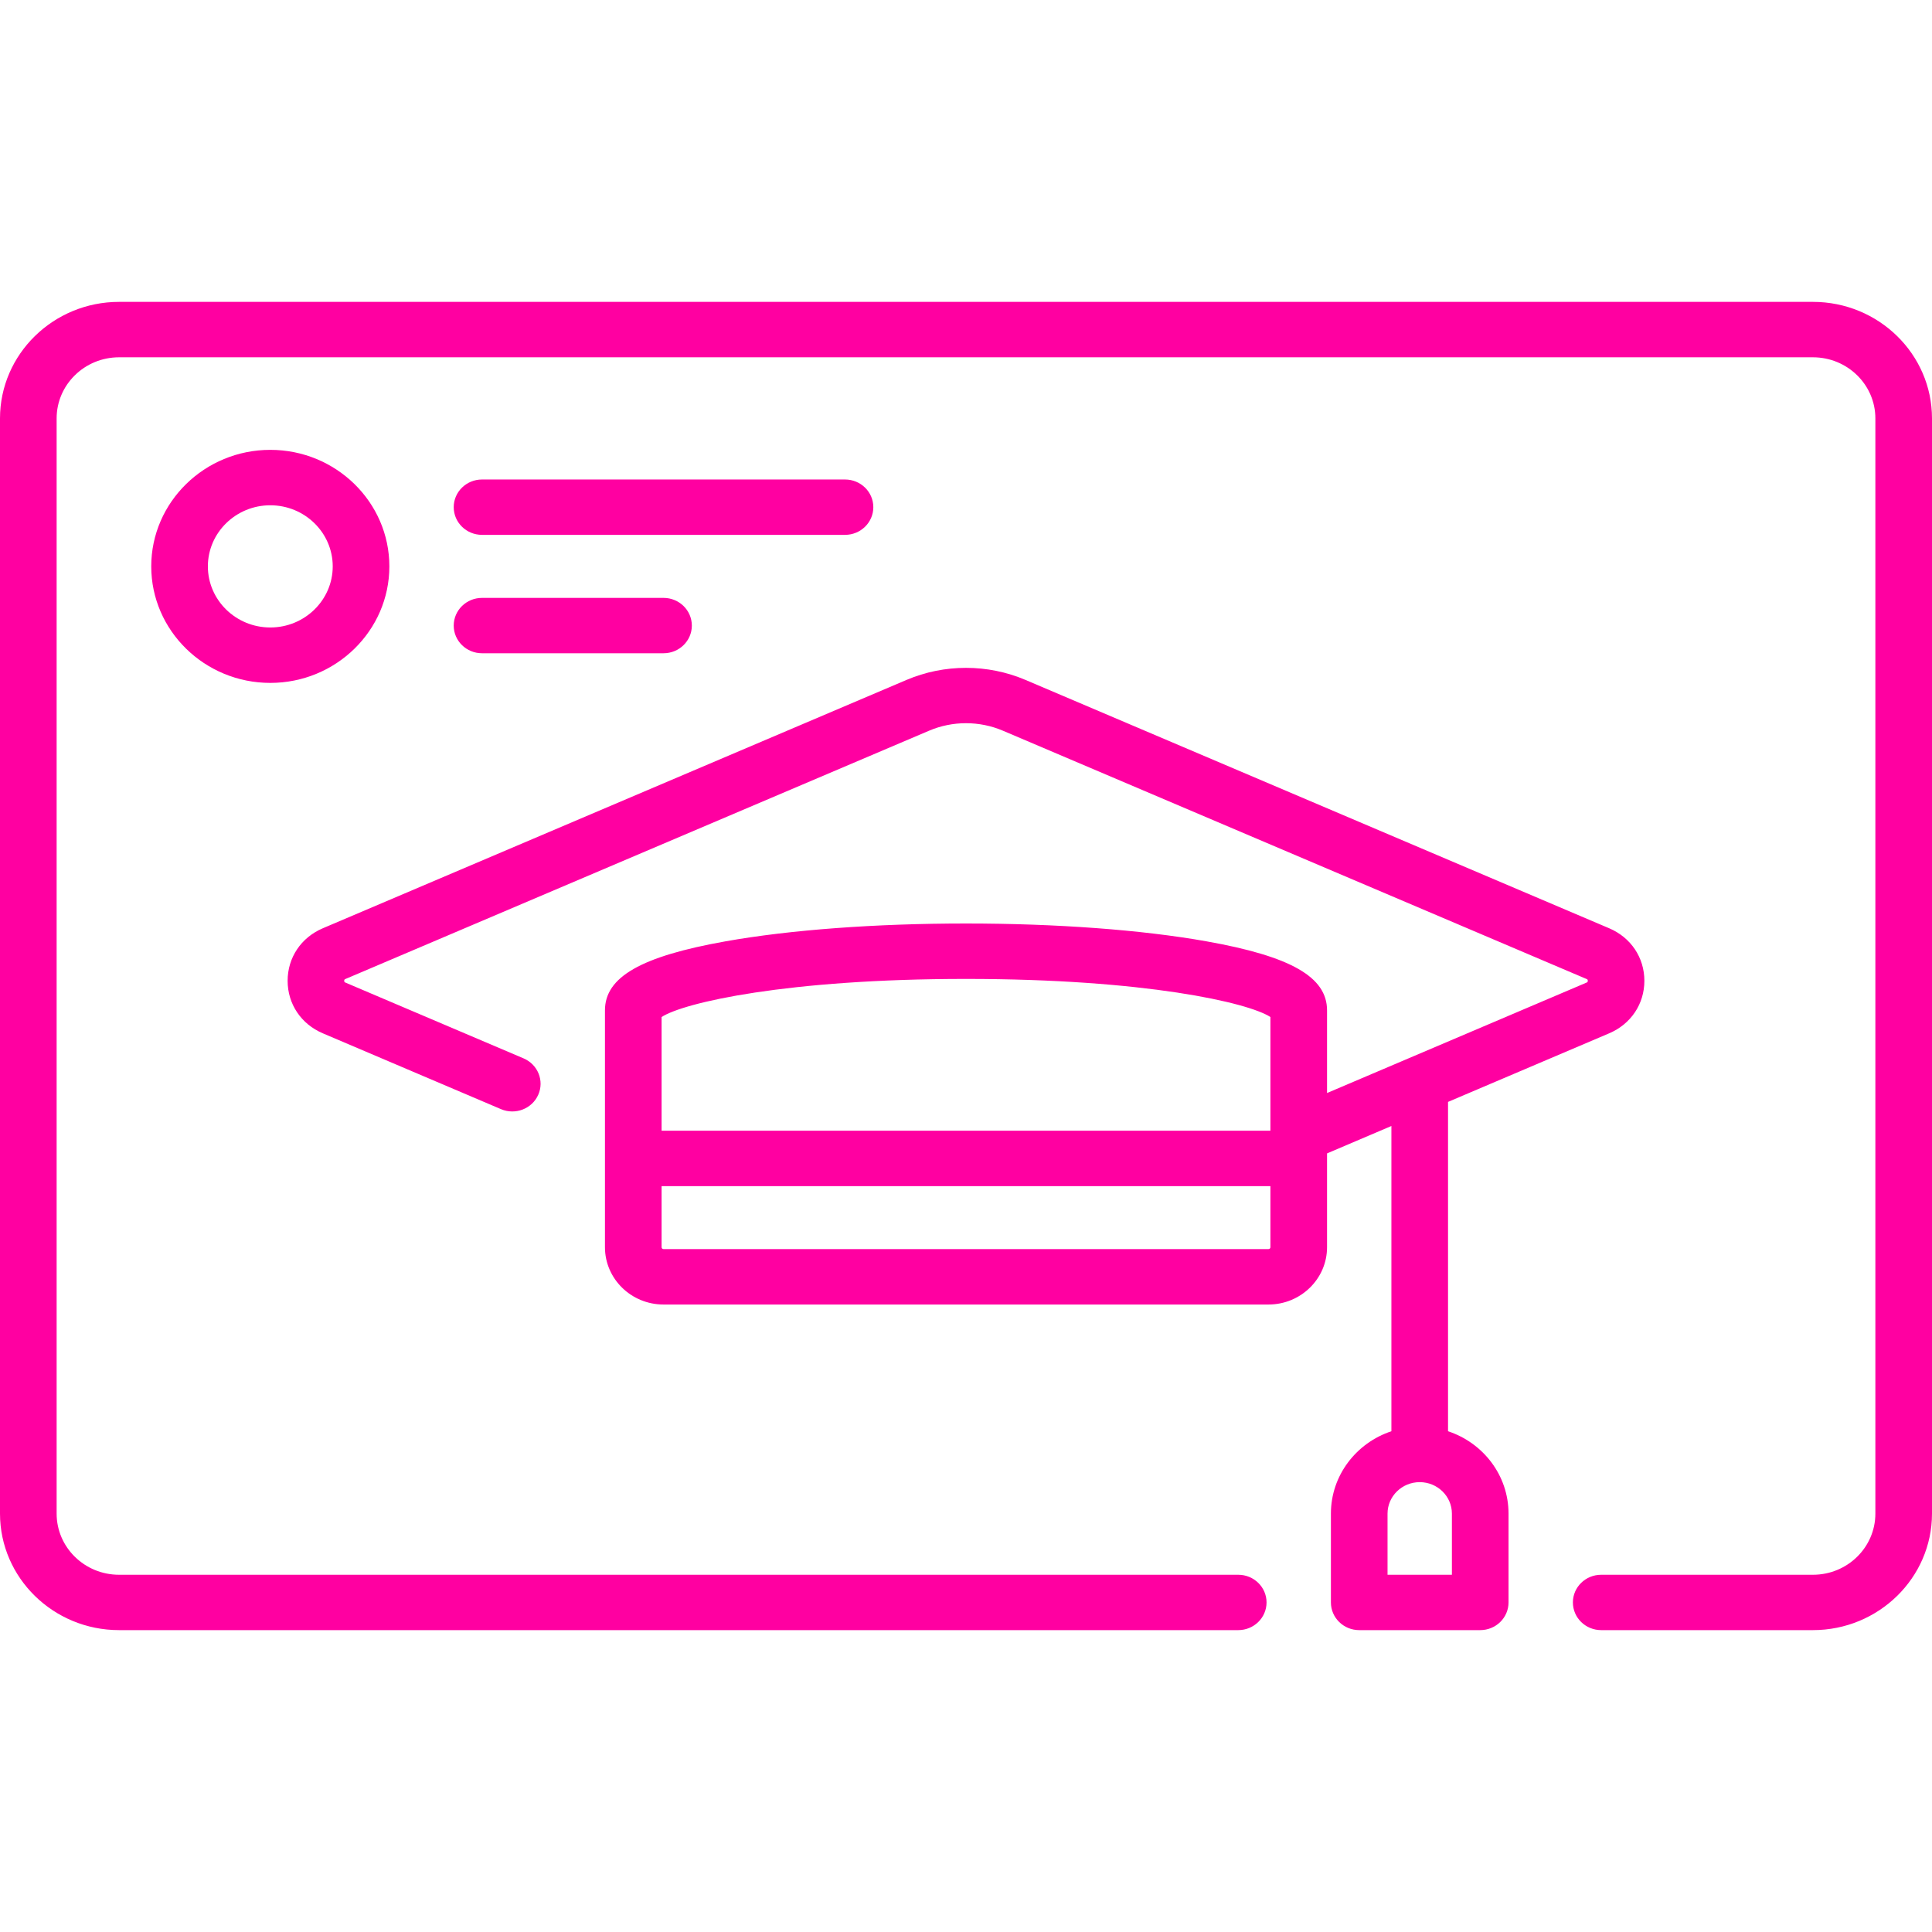<?xml version="1.0" encoding="UTF-8"?>
<svg width="32px" height="32px" viewBox="0 0 32 32" version="1.1" xmlns="http://www.w3.org/2000/svg" xmlns:xlink="http://www.w3.org/1999/xlink">
    <title>1ED52577-5EB0-4969-A480-C778D1C9DEA0</title>
    <g id="Designs" stroke="none" stroke-width="1" fill="none" fill-rule="evenodd">
        <g id="d03_Services" transform="translate(-1244, -1587)">
            <g id="our-services" transform="translate(340, 1072)">
                <g id="cards" transform="translate(0, 459)">
                    <g id="3" transform="translate(848, 0)">
                        <g id="icon" transform="translate(40, 40)">
                            <g id="Icon" transform="translate(16, 16)">
                                <rect id="Rectangle" fill-opacity="0" fill="#D8D8D8" x="0" y="0" width="32" height="32"></rect>
                                <g id="media-training" transform="translate(0, 5)" fill="#FF00A1" fill-rule="nonzero">
                                    <path d="M30.028,0 L1.972,0 C0.885,0 0,0.866 0,1.93 L0,20.07 C0,21.134 0.885,22 1.972,22 L20.509,22 C20.768,22 20.978,21.795 20.978,21.541 C20.978,21.288 20.768,21.083 20.509,21.083 L1.972,21.083 C1.401,21.083 0.938,20.629 0.938,20.07 L0.938,1.93 C0.938,1.372 1.401,0.918 1.972,0.918 L30.028,0.918 C30.599,0.918 31.062,1.372 31.062,1.93 L31.062,20.07 C31.062,20.629 30.599,21.083 30.028,21.083 L26.521,21.083 C26.262,21.083 26.052,21.288 26.052,21.541 C26.052,21.795 26.262,22 26.521,22 L30.028,22 C31.115,22 32,21.134 32,20.07 L32,1.93 C32,0.866 31.116,0 30.028,0 Z" id="Path"></path>
                                    <path d="M23.984,18.706 L23.984,13.251 L26.653,12.115 C27.013,11.962 27.236,11.629 27.236,11.245 C27.236,10.861 27.013,10.528 26.653,10.375 L16.986,6.262 C16.359,5.995 15.641,5.995 15.014,6.262 L5.347,10.375 C4.987,10.528 4.764,10.861 4.764,11.245 C4.764,11.629 4.987,11.962 5.347,12.115 L8.298,13.371 C8.535,13.472 8.812,13.366 8.915,13.133 C9.018,12.901 8.909,12.631 8.672,12.53 L5.72,11.274 C5.711,11.27 5.701,11.266 5.701,11.245 C5.701,11.224 5.711,11.22 5.72,11.216 L15.388,7.103 C15.777,6.937 16.223,6.937 16.612,7.103 L26.28,11.216 C26.289,11.22 26.299,11.224 26.299,11.245 C26.299,11.266 26.289,11.27 26.28,11.274 L21.98,13.104 L21.98,11.735 C21.98,11.182 21.382,10.84 19.981,10.591 C18.913,10.401 17.499,10.296 16,10.296 C14.501,10.296 13.087,10.401 12.019,10.591 C10.618,10.84 10.02,11.182 10.02,11.735 L10.02,15.658 C10.02,16.181 10.455,16.607 10.99,16.607 L21.01,16.607 C21.545,16.607 21.98,16.181 21.98,15.658 L21.98,14.104 L23.046,13.65 L23.046,18.706 C22.465,18.898 22.044,19.437 22.044,20.07 L22.044,21.541 C22.044,21.795 22.254,22 22.513,22 L24.517,22 C24.776,22 24.986,21.795 24.986,21.541 L24.986,20.07 C24.986,19.437 24.566,18.898 23.984,18.706 L23.984,18.706 Z M16,11.214 C18.965,11.214 20.675,11.606 21.042,11.845 L21.042,13.728 L10.958,13.728 L10.958,11.845 C11.325,11.606 13.035,11.214 16,11.214 Z M21.01,15.689 L10.99,15.689 C10.972,15.689 10.958,15.675 10.958,15.658 L10.958,14.646 L21.042,14.646 L21.042,15.658 C21.042,15.675 21.028,15.689 21.01,15.689 Z M24.048,21.083 L22.982,21.083 L22.982,20.07 C22.982,19.783 23.221,19.549 23.515,19.549 C23.809,19.549 24.048,19.783 24.048,20.07 L24.048,21.083 Z" id="Shape"></path>
                                    <path d="M6.449,4.381 C6.449,3.317 5.564,2.451 4.477,2.451 C3.39,2.451 2.505,3.317 2.505,4.381 C2.505,5.445 3.39,6.311 4.477,6.311 C5.564,6.311 6.449,5.445 6.449,4.381 Z M4.477,5.393 C3.907,5.393 3.443,4.939 3.443,4.381 C3.443,3.823 3.907,3.369 4.477,3.369 C5.047,3.369 5.511,3.823 5.511,4.381 C5.511,4.939 5.047,5.393 4.477,5.393 Z" id="Shape"></path>
                                    <path d="M7.984,3.859 L13.996,3.859 C14.255,3.859 14.465,3.654 14.465,3.4 C14.465,3.147 14.255,2.942 13.996,2.942 L7.984,2.942 C7.725,2.942 7.515,3.147 7.515,3.4 C7.515,3.654 7.725,3.859 7.984,3.859 Z" id="Path"></path>
                                    <path d="M7.984,5.82 L10.99,5.82 C11.249,5.82 11.459,5.615 11.459,5.362 C11.459,5.108 11.249,4.903 10.99,4.903 L7.984,4.903 C7.725,4.903 7.515,5.108 7.515,5.362 C7.515,5.615 7.725,5.82 7.984,5.82 L7.984,5.82 Z" id="Path"></path>
                                </g>
                            </g>
                        </g>
                    </g>
                </g>
            </g>
        </g>
    </g>
</svg>